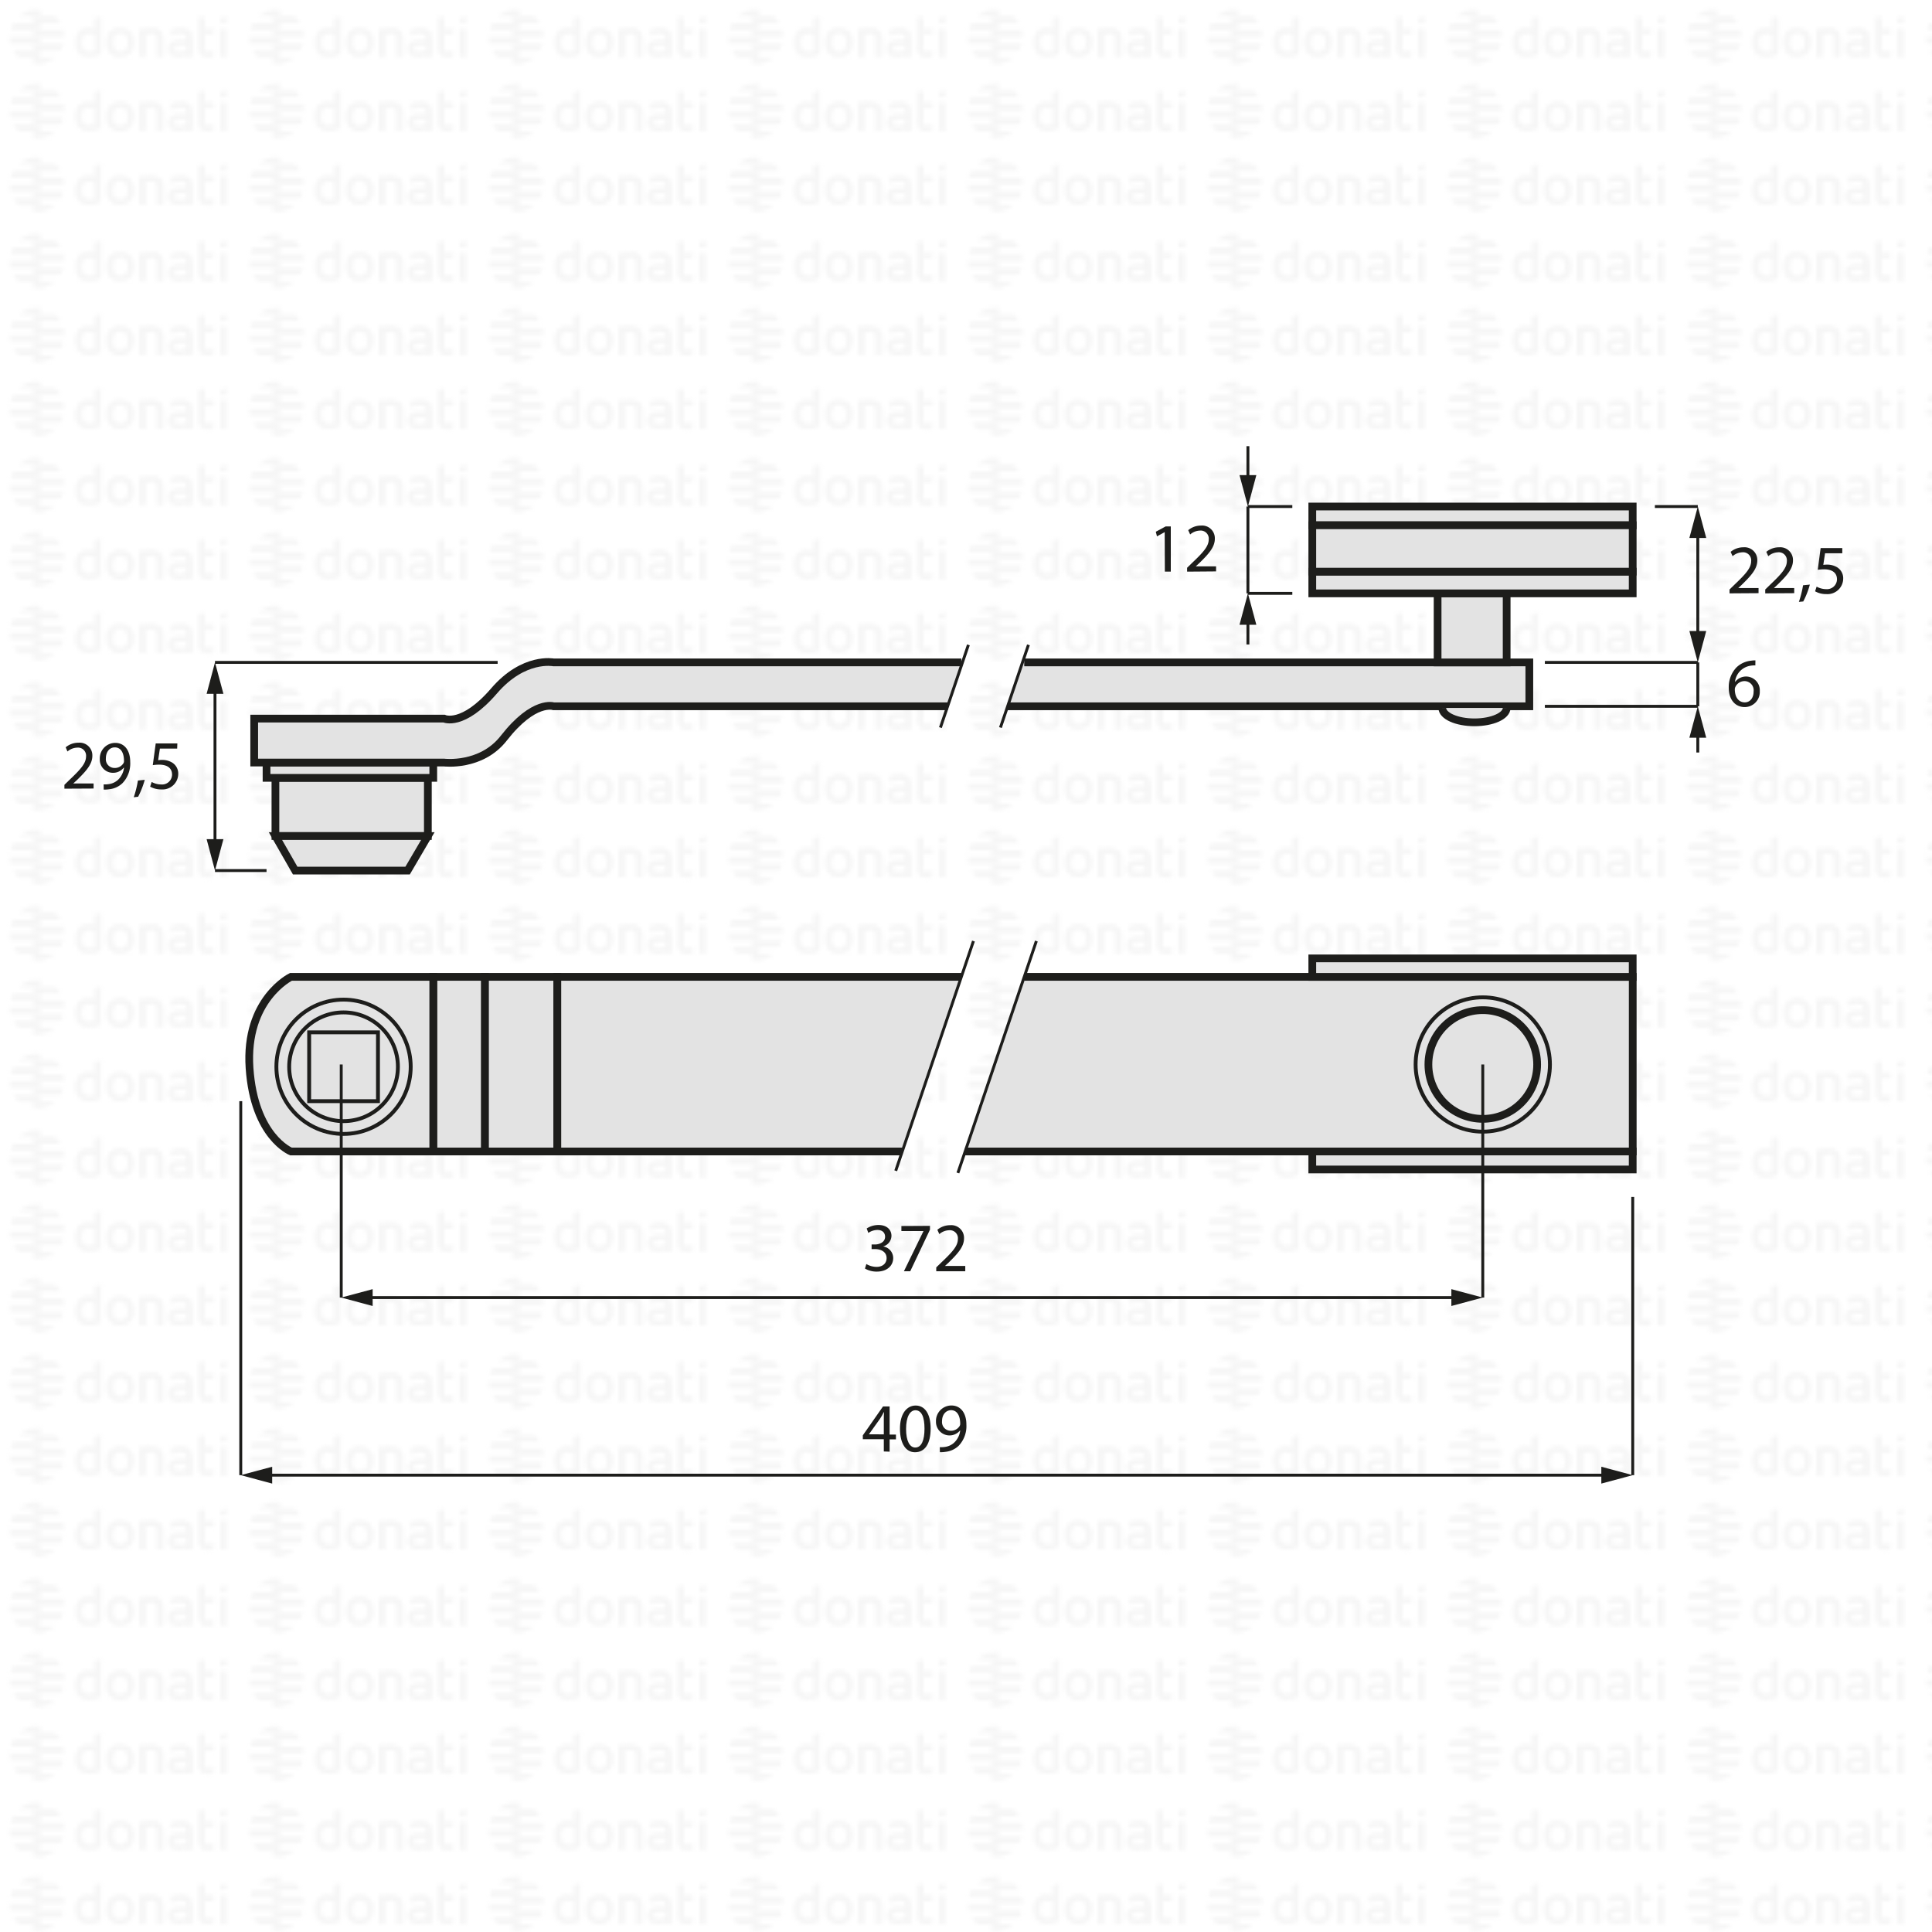 <svg xmlns="http://www.w3.org/2000/svg" xmlns:xlink="http://www.w3.org/1999/xlink" viewBox="0 0 500 500"><defs><style>.cls-1,.cls-5,.cls-6,.cls-7{fill:none;}.cls-2{fill:#f6f6f6;}.cls-3{fill:url(#DONATI_WATERMARK);}.cls-4{fill:#e3e3e3;}.cls-4,.cls-5,.cls-6,.cls-7{stroke:#1d1d1b;stroke-miterlimit:10;}.cls-4,.cls-6{stroke-width:2px;}.cls-7{stroke-width:0.75px;}.cls-8{fill:#1d1d1b;}</style><pattern id="DONATI_WATERMARK" data-name="DONATI WATERMARK" width="61.14" height="57.34" patternUnits="userSpaceOnUse" viewBox="0 0 61.14 57.34"><rect class="cls-1" width="61.14" height="57.34"/><polygon class="cls-2" points="8.55 51.31 8.55 51.31 9.43 51.31 10.57 51.31 10.57 51.31 9.43 51.31 8.55 51.31 8.55 51.31"/><polygon class="cls-2" points="8.55 53.08 8.55 53.08 9.23 53.08 10.57 53.08 10.57 53.08 9.23 53.08 8.55 53.08 8.55 53.08"/><polygon class="cls-2" points="10.57 44.26 10.57 44.26 9.69 44.26 8.55 44.26 8.55 44.26 9.69 44.26 10.57 44.26 10.57 44.26"/><path class="cls-2" d="M57,44.21V42.86l1.69-.33v1.68Zm1.69,1.41V53h-1.7V45.62ZM53,47.12v3.43a1.2,1.2,0,0,0,.14.76.82.82,0,0,0,.69.22,5.65,5.65,0,0,0,1.22-.2l.22,0v1.6a7.58,7.58,0,0,1-1.57.23c-1.56,0-2.38-.9-2.38-2.59V42.86L53,42.53v3.08h2.28v1.51ZM49.82,53H48.19v-.27l-.24.06a8.27,8.27,0,0,1-1.86.3c-1.61,0-2.6-.85-2.6-2.22,0-1.08.55-2.37,3.21-2.37h1.47v-.46c0-.76-.39-1.09-1.28-1.09a8.18,8.18,0,0,0-2.13.38l-.56.16v-1.6l.21-.06A8.73,8.73,0,0,1,47,45.42c1.82,0,2.86.95,2.86,2.62v2.74h0V53Zm-1.64-1.72V50h-1.6c-1.24,0-1.4.48-1.4.9s.11.8,1.1.8a6.43,6.43,0,0,0,1.39-.21l.51-.13ZM40.57,53v-4.7c0-.92-.41-1.32-1.35-1.32a5.76,5.76,0,0,0-1.49.21V53H36V45.6h1.64a8,8,0,0,1,1.65-.17c1.88,0,3,1,3,2.77V53Zm-5.88-3.77c0,2.37-1.39,3.85-3.62,3.85s-3.56-1.48-3.56-3.85,1.38-3.84,3.61-3.84,3.57,1.47,3.57,3.84Zm-1.73,0c0-1.53-.67-2.37-1.89-2.37-1.52,0-1.84,1.29-1.84,2.37s.33,2.38,1.89,2.38S33,50.34,33,49.26Zm-6.8,2.28a1.16,1.16,0,0,1-1,1.22,8,8,0,0,1-2.25.32c-2.17,0-3.47-1.42-3.47-3.79s1.24-3.84,3.4-3.84a5.54,5.54,0,0,1,1.62.29V42.86l.19,0,.61-.12.6-.11.29-.06v9Zm-1.69-.19V47.26A7,7,0,0,0,23,47c-1.23,0-1.83.75-1.83,2.27s.63,2.28,1.87,2.28a6,6,0,0,0,1.46-.2ZM10.63,47.79H8.55V46h7.84a6.92,6.92,0,0,1,.22,1.77Zm.75-3.53H8.55V42.49h5.67a7.07,7.07,0,0,1,1.45,1.77ZM9.89,49.55h6.5a7,7,0,0,1-.72,1.76H8.55V49.55Zm0,3.53h4.34a7,7,0,0,1-3.65,1.68h-.08a5.74,5.74,0,0,1-.93.07,7.79,7.79,0,0,1-1-.07h0V53.08Z"/><path class="cls-2" d="M9.88,53.08h-5a7.17,7.17,0,0,1-1.44-1.76h7.12v1.76Zm0-3.53H2.72a7.25,7.25,0,0,1-.22-1.76h8.07v1.76ZM9.22,46H2.72a6.82,6.82,0,0,1,.73-1.76h7.12V46Zm0-3.53H4.89a7.11,7.11,0,0,1,3.66-1.68h.07a7.3,7.3,0,0,1,.94-.07,7.93,7.93,0,0,1,1,.07h0v1.68Z"/><polygon class="cls-2" points="8.55 32.2 8.55 32.2 9.43 32.2 10.57 32.2 10.57 32.2 9.43 32.2 8.55 32.2 8.55 32.2"/><polygon class="cls-2" points="8.55 33.96 8.55 33.97 9.23 33.97 10.57 33.97 10.57 33.96 9.23 33.96 8.55 33.96 8.55 33.96"/><polygon class="cls-2" points="10.57 25.14 10.57 25.14 9.69 25.14 8.55 25.14 8.55 25.14 9.69 25.14 10.57 25.14 10.57 25.14"/><path class="cls-2" d="M57,25.09V23.74l1.69-.32v1.67Zm1.69,1.42v7.4h-1.7v-7.4ZM53,28v3.44a1.22,1.22,0,0,0,.14.76.85.85,0,0,0,.69.22,5.65,5.65,0,0,0,1.22-.2l.22,0v1.59A7.58,7.58,0,0,1,53.7,34c-1.56,0-2.38-.89-2.38-2.59V23.74L53,23.42v3.07h2.28V28Zm-3.19,5.91H48.19v-.27L48,33.7a8.27,8.27,0,0,1-1.86.3c-1.61,0-2.6-.84-2.6-2.21,0-1.08.55-2.37,3.21-2.37h1.47V29c0-.76-.39-1.1-1.28-1.1a8.63,8.63,0,0,0-2.13.38l-.56.17v-1.6l.21-.06A8.79,8.79,0,0,1,47,26.3c1.82,0,2.86,1,2.86,2.63v2.73h0v2.25ZM48.18,32.2V30.84h-1.6c-1.24,0-1.4.48-1.4.9s.11.79,1.1.79a6.43,6.43,0,0,0,1.39-.21l.51-.12Zm-7.61,1.71v-4.7c0-.92-.41-1.31-1.35-1.31a5.76,5.76,0,0,0-1.49.21v5.8H36V26.49h1.64a7.39,7.39,0,0,1,1.65-.17c1.88,0,3,1,3,2.77v4.81Zm-5.88-3.76c0,2.37-1.39,3.84-3.62,3.84s-3.56-1.47-3.56-3.84,1.38-3.85,3.61-3.85,3.57,1.47,3.57,3.85Zm-1.73,0c0-1.54-.67-2.38-1.89-2.38-1.52,0-1.84,1.29-1.84,2.38s.33,2.37,1.89,2.37S33,31.23,33,30.15Zm-6.8,2.27a1.16,1.16,0,0,1-1,1.23,8.39,8.39,0,0,1-2.25.32c-2.17,0-3.47-1.42-3.47-3.8s1.24-3.83,3.4-3.83a5.47,5.47,0,0,1,1.62.28V23.74l.19,0,.61-.12.6-.12.29,0v9Zm-1.69-.19V28.15a7,7,0,0,0-1.5-.26c-1.23,0-1.83.74-1.83,2.27s.63,2.27,1.87,2.27a5.52,5.52,0,0,0,1.46-.2ZM10.63,28.67H8.55V26.91h7.84a6.79,6.79,0,0,1,.22,1.76Zm.75-3.53H8.55V23.38h5.67a7,7,0,0,1,1.45,1.76Zm-1.49,5.3h6.5a7.32,7.32,0,0,1-.72,1.76H8.55V30.44Zm0,3.53h4.34a7,7,0,0,1-3.65,1.68h-.08a7.14,7.14,0,0,1-.93.07,6.27,6.27,0,0,1-1-.08h0V34Z"/><path class="cls-2" d="M9.88,34h-5A7,7,0,0,1,3.45,32.2h7.12V34Zm0-3.52H2.72a7.4,7.4,0,0,1-.22-1.77h8.07v1.77Zm-.67-3.53H2.72a6.88,6.88,0,0,1,.73-1.77h7.12v1.77Zm0-3.53H4.89a7,7,0,0,1,3.66-1.69h.07a7.3,7.3,0,0,1,.94-.07,7.93,7.93,0,0,1,1,.08h0v1.69Z"/><polygon class="cls-2" points="8.55 13.09 8.55 13.09 9.43 13.09 10.57 13.09 10.57 13.09 9.43 13.09 8.55 13.09 8.55 13.09"/><polygon class="cls-2" points="8.55 14.85 8.55 14.85 9.23 14.85 10.57 14.85 10.57 14.85 9.23 14.85 8.55 14.85 8.55 14.85"/><polygon class="cls-2" points="10.57 6.03 10.57 6.03 9.69 6.03 8.55 6.03 8.55 6.03 9.69 6.03 10.57 6.03 10.57 6.03"/><path class="cls-2" d="M57,6V4.63l1.69-.33V6ZM58.64,7.4v7.4h-1.7V7.4ZM53,8.89v3.43a1.2,1.2,0,0,0,.14.76.83.83,0,0,0,.69.23,5.89,5.89,0,0,0,1.22-.21l.22,0v1.6a7.58,7.58,0,0,1-1.57.23c-1.56,0-2.38-.9-2.38-2.59V4.63L53,4.3V7.38h2.28V8.89ZM49.82,14.8H48.19v-.27l-.24.06a8.27,8.27,0,0,1-1.86.3c-1.61,0-2.6-.85-2.6-2.22,0-1.08.55-2.37,3.21-2.37h1.47V9.84c0-.76-.39-1.09-1.28-1.09a8.18,8.18,0,0,0-2.13.38l-.56.16V7.7l.21-.06A8.46,8.46,0,0,1,47,7.19c1.82,0,2.86,1,2.86,2.63v2.73h0V14.8Zm-1.64-1.72V11.72h-1.6c-1.24,0-1.4.48-1.4.9s.11.8,1.1.8a6.43,6.43,0,0,0,1.39-.21l.51-.13ZM40.57,14.8V10.1c0-.92-.41-1.31-1.35-1.31a5.61,5.61,0,0,0-1.49.2V14.8H36V7.37h1.64v0a7.5,7.5,0,0,1,1.65-.18c1.88,0,3,1,3,2.77V14.8ZM34.69,11c0,2.37-1.39,3.85-3.62,3.85S27.51,13.4,27.51,11s1.38-3.84,3.61-3.84S34.69,8.66,34.69,11ZM33,11c0-1.53-.67-2.37-1.89-2.37-1.52,0-1.84,1.29-1.84,2.37s.33,2.38,1.89,2.38S33,12.12,33,11Zm-6.8,2.28a1.15,1.15,0,0,1-1,1.22,8,8,0,0,1-2.25.32c-2.17,0-3.47-1.42-3.47-3.79s1.24-3.84,3.4-3.84a5.54,5.54,0,0,1,1.62.29V4.63l.19,0,.61-.12.6-.11.29-.06v9Zm-1.69-.19V9A7,7,0,0,0,23,8.77c-1.23,0-1.83.75-1.83,2.27s.63,2.28,1.87,2.28a6,6,0,0,0,1.46-.2ZM10.63,9.56H8.55V7.79h7.84a6.92,6.92,0,0,1,.22,1.77ZM11.38,6H8.55V4.26h5.67A7.07,7.07,0,0,1,15.67,6ZM9.89,11.32h6.5a7.23,7.23,0,0,1-.72,1.77H8.55V11.32Zm0,3.53h4.34a7,7,0,0,1-3.65,1.68h-.08a5.74,5.74,0,0,1-.93.06,6.28,6.28,0,0,1-1-.07h0V14.85Z"/><path class="cls-2" d="M9.88,14.85h-5a7,7,0,0,1-1.44-1.76h7.12v1.76Zm0-3.53H2.72A7.25,7.25,0,0,1,2.5,9.56h8.07v1.76ZM9.22,7.79H2.72A7,7,0,0,1,3.45,6h7.12V7.79Zm0-3.53H4.89A7.11,7.11,0,0,1,8.55,2.58h.07a7.3,7.3,0,0,1,.94-.07,7.93,7.93,0,0,1,1,.07h0V4.26Z"/></pattern></defs><g id="WATERMARK"><rect class="cls-3" width="500" height="500"/></g><g id="ILLUSTRAZIONE"><rect class="cls-4" x="71.28" y="201.3" width="39.45" height="15.06"/><polygon class="cls-4" points="105.49 225.3 76.39 225.3 71.28 216.37 110.73 216.37 105.49 225.3"/><rect class="cls-4" x="68.98" y="197.35" width="43.15" height="3.96"/><line class="cls-4" x1="143.28" y1="182.79" x2="143.28" y2="171.43"/><path class="cls-4" d="M248.79,171.43H143.28s-7.72-1.57-15.41,7.37c-8.14,9.44-12.93,7.18-12.93,7.18H65.79v11.37h49.15s9.57,1.19,15.42-6.29c7.85-10.06,12.92-8.27,12.92-8.27h102"/><rect class="cls-4" x="125.47" y="252.81" width="18.77" height="45.19"/><rect class="cls-4" x="112.13" y="252.81" width="13.34" height="45.19"/><path class="cls-4" d="M112.13,298H75.3s-9.51-3.78-10.72-21.59,10.72-23.6,10.72-23.6h36.83Z"/><circle class="cls-5" cx="88.91" cy="276.08" r="17.38"/><circle class="cls-5" cx="88.91" cy="276.08" r="14.07"/><rect class="cls-5" x="80.01" y="267.17" width="17.81" height="17.81"/><polyline class="cls-4" points="260.78 182.79 395.79 182.79 395.79 171.43 265.07 171.43"/><polyline class="cls-4" points="249.78 298 422.55 298 422.55 252.81 265.07 252.81"/><rect class="cls-4" x="339.62" y="248.03" width="82.92" height="4.79"/><rect class="cls-4" x="339.62" y="298" width="82.92" height="4.66"/><rect class="cls-4" x="372.05" y="153.56" width="17.87" height="17.87"/><rect class="cls-4" x="339.62" y="131.09" width="82.92" height="4.85"/><rect class="cls-4" x="339.62" y="147.94" width="82.92" height="5.62"/><rect class="cls-4" x="339.62" y="135.94" width="82.92" height="12"/><path class="cls-4" d="M389.92,183.21c0,2.06-3.73,3.73-8.33,3.73s-8.33-1.67-8.33-3.73"/><circle class="cls-5" cx="383.74" cy="275.49" r="17.38"/><circle class="cls-6" cx="383.74" cy="275.49" r="14.07"/><polyline class="cls-4" points="233.5 298 144.24 298 144.24 252.81 248.79 252.81"/><line class="cls-7" x1="243.38" y1="188.3" x2="250.62" y2="166.89"/><line class="cls-7" x1="258.91" y1="188.3" x2="266.16" y2="166.89"/><line class="cls-7" x1="231.81" y1="303" x2="251.93" y2="243.54"/><line class="cls-7" x1="247.9" y1="303.56" x2="268.21" y2="243.54"/><line class="cls-7" x1="128.79" y1="171.43" x2="55.64" y2="171.43"/><line class="cls-7" x1="68.98" y1="225.3" x2="55.64" y2="225.3"/><line class="cls-7" x1="55.64" y1="178.07" x2="55.64" y2="218.66"/><polygon class="cls-8" points="53.47 179.56 55.64 171.43 57.82 179.56 53.47 179.56"/><polygon class="cls-8" points="53.47 217.17 55.64 225.3 57.82 217.17 53.47 217.17"/><line class="cls-7" x1="334.45" y1="131.09" x2="322.96" y2="131.09"/><line class="cls-7" x1="334.45" y1="153.56" x2="322.96" y2="153.56"/><line class="cls-7" x1="322.96" y1="131.09" x2="322.96" y2="153.56"/><line class="cls-7" x1="322.96" y1="124.45" x2="322.96" y2="115.47"/><polygon class="cls-8" points="325.14 122.96 322.96 131.09 320.78 122.96 325.14 122.96"/><line class="cls-7" x1="322.96" y1="160.2" x2="322.96" y2="166.79"/><polygon class="cls-8" points="320.78 161.69 322.96 153.56 325.14 161.69 320.78 161.69"/><line class="cls-7" x1="399.81" y1="171.43" x2="439.39" y2="171.43"/><line class="cls-7" x1="399.81" y1="182.79" x2="439.39" y2="182.79"/><line class="cls-7" x1="439.39" y1="171.43" x2="439.39" y2="182.79"/><line class="cls-7" x1="439.39" y1="189.44" x2="439.39" y2="194.75"/><polygon class="cls-8" points="437.21 190.92 439.39 182.79 441.57 190.92 437.21 190.92"/><line class="cls-7" x1="428.28" y1="131.09" x2="439.39" y2="131.09"/><line class="cls-7" x1="439.39" y1="137.73" x2="439.39" y2="164.79"/><polygon class="cls-8" points="437.21 139.22 439.39 131.09 441.57 139.22 437.21 139.22"/><polygon class="cls-8" points="437.21 163.3 439.39 171.43 441.57 163.3 437.21 163.3"/><line class="cls-7" x1="88.31" y1="275.49" x2="88.31" y2="335.81"/><line class="cls-7" x1="383.74" y1="275.49" x2="383.74" y2="335.81"/><line class="cls-7" x1="94.96" y1="335.81" x2="377.09" y2="335.81"/><polygon class="cls-8" points="96.44 337.99 88.31 335.81 96.44 333.63 96.44 337.99"/><polygon class="cls-8" points="375.61 337.99 383.74 335.81 375.61 333.63 375.61 337.99"/><line class="cls-7" x1="62.31" y1="284.98" x2="62.31" y2="381.77"/><line class="cls-7" x1="422.55" y1="309.77" x2="422.55" y2="381.77"/><line class="cls-7" x1="68.96" y1="381.77" x2="415.9" y2="381.77"/><polygon class="cls-8" points="70.44 383.95 62.31 381.77 70.44 379.59 70.44 383.95"/><polygon class="cls-8" points="414.42 383.95 422.55 381.77 414.42 379.59 414.42 383.95"/><path class="cls-8" d="M224.21,327.13a5.33,5.33,0,0,0,2.6.74c2,0,2.66-1.29,2.64-2.27,0-1.64-1.49-2.34-3-2.34h-.88v-1.19h.88c1.15,0,2.61-.59,2.61-2,0-.93-.59-1.76-2-1.76a4.27,4.27,0,0,0-2.34.77l-.42-1.15a5.56,5.56,0,0,1,3.06-.9c2.31,0,3.35,1.37,3.35,2.79a2.92,2.92,0,0,1-2.16,2.76v0a3.05,3.05,0,0,1,2.61,3c0,1.87-1.46,3.51-4.26,3.51a6,6,0,0,1-3.05-.79Z"/><path class="cls-8" d="M240.67,317.25v1L235.57,329h-1.64L239,318.6v0h-5.72v-1.31Z"/><path class="cls-8" d="M242.3,329v-1l1.25-1.21c3-2.84,4.34-4.35,4.35-6.12a2.08,2.08,0,0,0-2.32-2.28,4,4,0,0,0-2.48,1l-.51-1.12a5.1,5.1,0,0,1,3.32-1.19,3.29,3.29,0,0,1,3.58,3.4c0,2.16-1.57,3.91-4,6.29l-.94.86v0h5.26V329Z"/><path class="cls-8" d="M228.73,375.64v-3.18H223.3v-1l5.22-7.47h1.71v7.27h1.64v1.25h-1.64v3.18Zm0-4.43v-3.9c0-.62,0-1.23.06-1.84h-.06c-.36.68-.64,1.19-1,1.73l-2.86,4v0Z"/><path class="cls-8" d="M240.85,369.67c0,4-1.48,6.17-4.07,6.17-2.29,0-3.84-2.14-3.87-6s1.69-6.09,4.07-6.09S240.85,365.94,240.85,369.67Zm-6.36.17c0,3.05.94,4.78,2.38,4.78,1.62,0,2.39-1.89,2.39-4.88s-.73-4.77-2.37-4.77C235.5,365,234.49,366.66,234.49,369.84Z"/><path class="cls-8" d="M243.22,374.53a6.71,6.71,0,0,0,1.28-.06,4.38,4.38,0,0,0,2.45-1.13,5.18,5.18,0,0,0,1.55-3.12h-.06a3.51,3.51,0,0,1-6.21-2.32,4,4,0,0,1,4-4.16c2.39,0,3.87,1.95,3.87,4.93a7.38,7.38,0,0,1-2,5.5,5.82,5.82,0,0,1-3.4,1.56,7.25,7.25,0,0,1-1.46.09Zm.58-6.74a2.25,2.25,0,0,0,2.25,2.49,2.62,2.62,0,0,0,2.3-1.23,1,1,0,0,0,.15-.57c0-2-.74-3.53-2.4-3.53C244.75,365,243.8,366.14,243.8,367.79Z"/><path class="cls-8" d="M16.67,204.11v-1l1.24-1.21c3-2.84,4.34-4.35,4.36-6.12a2.09,2.09,0,0,0-2.33-2.29,4,4,0,0,0-2.48,1L17,193.4a5.15,5.15,0,0,1,3.32-1.19,3.29,3.29,0,0,1,3.58,3.4c0,2.16-1.57,3.91-4,6.29l-.94.86v0h5.26v1.31Z"/><path class="cls-8" d="M26.82,203a6.71,6.71,0,0,0,1.28-.06,4.45,4.45,0,0,0,2.45-1.13,5.15,5.15,0,0,0,1.54-3.12H32A3.43,3.43,0,0,1,29.29,200a3.39,3.39,0,0,1-3.46-3.58,4,4,0,0,1,4-4.16c2.39,0,3.87,1.94,3.87,4.93a7.38,7.38,0,0,1-2,5.49,5.78,5.78,0,0,1-3.4,1.57,7.25,7.25,0,0,1-1.46.09Zm.58-6.74a2.25,2.25,0,0,0,2.25,2.49,2.62,2.62,0,0,0,2.3-1.23,1,1,0,0,0,.14-.57c0-2-.73-3.53-2.39-3.53C28.35,193.42,27.4,194.6,27.4,196.26Z"/><path class="cls-8" d="M34.61,206.33A25.85,25.85,0,0,0,35.69,202l1.77-.18a22.75,22.75,0,0,1-1.71,4.38Z"/><path class="cls-8" d="M45.85,193.74H41.38l-.45,3a5.78,5.78,0,0,1,1-.07,4.88,4.88,0,0,1,2.53.63,3.34,3.34,0,0,1,1.67,3,4.06,4.06,0,0,1-4.36,4,5.67,5.67,0,0,1-2.91-.72l.39-1.21a5.24,5.24,0,0,0,2.51.65,2.58,2.58,0,0,0,2.77-2.54c0-1.51-1-2.59-3.37-2.59a11,11,0,0,0-1.62.13l.76-5.62h5.6Z"/><path class="cls-8" d="M301.42,137.71h0l-2,1.1-.3-1.2,2.55-1.37H303v11.7h-1.54Z"/><path class="cls-8" d="M307.22,147.94v-1l1.24-1.21c3-2.84,4.34-4.36,4.36-6.12a2.09,2.09,0,0,0-2.32-2.29,4,4,0,0,0-2.49,1l-.5-1.11a5.1,5.1,0,0,1,3.31-1.19,3.29,3.29,0,0,1,3.58,3.4c0,2.16-1.56,3.91-4,6.29l-.94.86v0h5.26v1.31Z"/><path class="cls-8" d="M447.6,153.56v-1l1.24-1.21c3-2.85,4.34-4.36,4.36-6.12a2.09,2.09,0,0,0-2.32-2.29,4,4,0,0,0-2.49,1l-.5-1.12a5.15,5.15,0,0,1,3.31-1.18,3.3,3.3,0,0,1,3.59,3.4c0,2.16-1.57,3.91-4,6.28l-.93.87v0h5.25v1.32Z"/><path class="cls-8" d="M456.84,153.56v-1l1.24-1.21c3-2.85,4.34-4.36,4.36-6.12a2.09,2.09,0,0,0-2.33-2.29,4,4,0,0,0-2.48,1l-.51-1.12a5.17,5.17,0,0,1,3.32-1.18,3.29,3.29,0,0,1,3.58,3.4c0,2.16-1.57,3.91-4,6.28l-.94.87v0h5.26v1.32Z"/><path class="cls-8" d="M465.55,155.77a26.74,26.74,0,0,0,1.08-4.3l1.76-.18a21.17,21.17,0,0,1-1.71,4.37Z"/><path class="cls-8" d="M476.78,143.19h-4.46l-.45,3a7.15,7.15,0,0,1,.95-.07,5,5,0,0,1,2.52.63,3.33,3.33,0,0,1,1.68,3,4.06,4.06,0,0,1-4.36,4,5.74,5.74,0,0,1-2.92-.72l.4-1.21a5.19,5.19,0,0,0,2.5.65,2.58,2.58,0,0,0,2.77-2.54c0-1.51-1-2.59-3.36-2.59a12.87,12.87,0,0,0-1.62.12l.75-5.62h5.6Z"/><path class="cls-8" d="M454.28,172.21a5.74,5.74,0,0,0-1.19.07,4.76,4.76,0,0,0-4.07,4.16h.06a3.56,3.56,0,0,1,6.35,2.43,3.91,3.91,0,0,1-3.88,4.12c-2.51,0-4.15-1.94-4.15-5a7.36,7.36,0,0,1,2-5.27,6.36,6.36,0,0,1,3.75-1.73,7.85,7.85,0,0,1,1.15-.09Zm-.45,6.75a2.38,2.38,0,0,0-2.41-2.69,2.61,2.61,0,0,0-2.27,1.44,1.35,1.35,0,0,0-.18.71c0,1.92.92,3.35,2.58,3.35C452.91,181.77,453.83,180.63,453.83,179Z"/></g><g id="CORNICE"><rect class="cls-1" width="500" height="500"/></g></svg>